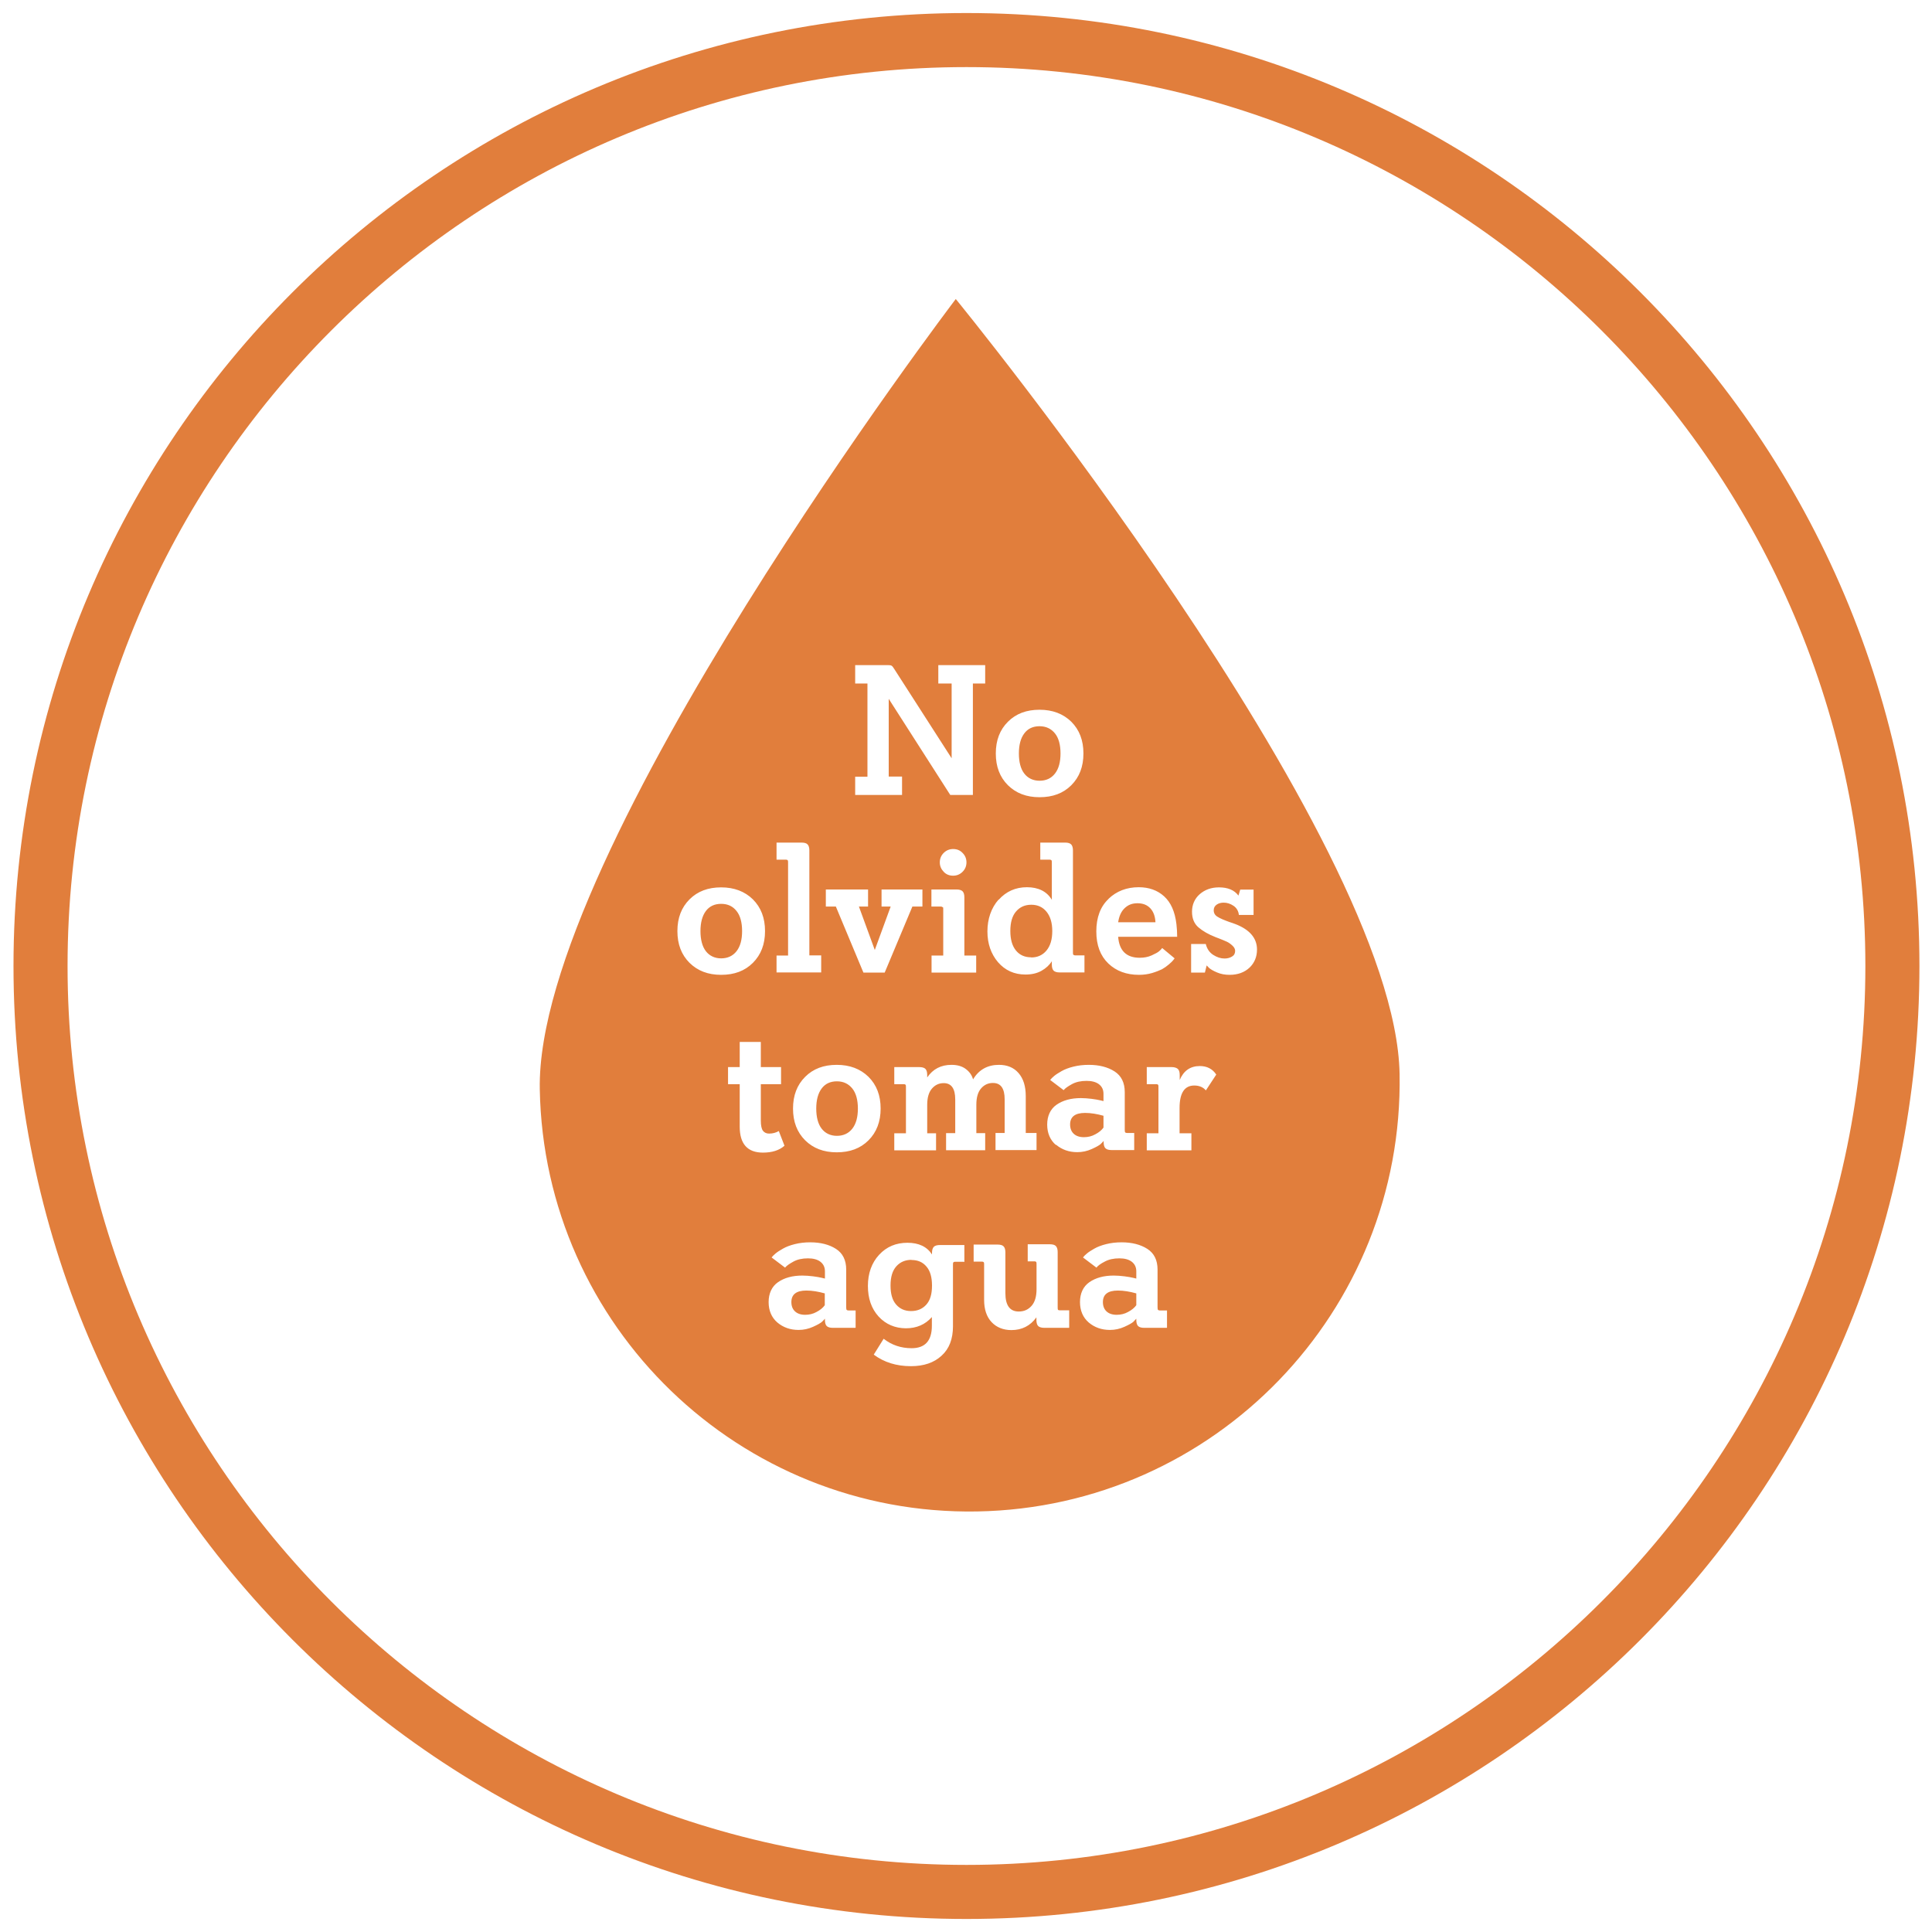 <svg width="129" height="129" viewBox="0 0 129 129" fill="none" xmlns="http://www.w3.org/2000/svg">
<g clip-path="url(#clip0_389_40266)">
<path d="M64.531 4.48C97.621 4.48 124.551 31.4 124.551 64.5C124.551 97.6 97.621 124.52 64.531 124.52C31.441 124.52 4.511 97.6 4.511 64.5C4.511 31.4 31.431 4.48 64.531 4.48ZM64.531 0.87C29.391 0.87 0.901 29.36 0.901 64.5C0.901 99.64 29.391 128.13 64.531 128.13C99.671 128.13 128.161 99.64 128.161 64.5C128.161 29.36 99.671 0.87 64.531 0.87Z" fill="#E17E3C"/>
<path d="M60.861 84.12C60.45 84.12 60.111 84.26 59.85 84.55C59.59 84.84 59.461 85.26 59.461 85.83C59.461 86.4 59.581 86.81 59.831 87.1C60.081 87.39 60.41 87.54 60.831 87.54C61.251 87.54 61.59 87.4 61.85 87.11C62.111 86.82 62.23 86.4 62.23 85.84C62.23 85.28 62.111 84.86 61.861 84.57C61.611 84.27 61.281 84.13 60.861 84.13L60.861 84.12ZM54.861 72.68C54.62 73 54.501 73.45 54.501 74.02C54.501 74.59 54.62 75.05 54.861 75.36C55.1 75.67 55.45 75.84 55.88 75.84C56.31 75.84 56.66 75.68 56.91 75.36C57.16 75.04 57.281 74.59 57.281 74.02C57.281 73.45 57.16 72.99 56.91 72.68C56.66 72.37 56.321 72.2 55.88 72.2C55.441 72.2 55.1 72.36 54.861 72.68ZM52.84 86.94C52.84 87.2 52.92 87.41 53.081 87.56C53.24 87.71 53.471 87.79 53.761 87.79C54.031 87.79 54.291 87.73 54.52 87.6C54.751 87.48 54.941 87.33 55.071 87.15L55.071 86.36C54.641 86.24 54.23 86.17 53.84 86.17C53.17 86.17 52.84 86.43 52.84 86.94ZM48.151 60.35C47.711 60.35 47.37 60.51 47.13 60.83C46.891 61.15 46.77 61.6 46.77 62.17C46.77 62.74 46.891 63.2 47.13 63.51C47.37 63.82 47.721 63.99 48.151 63.99C48.581 63.99 48.931 63.83 49.181 63.51C49.431 63.19 49.55 62.74 49.55 62.17C49.55 61.6 49.431 61.14 49.181 60.83C48.931 60.51 48.59 60.35 48.151 60.35ZM68.85 63.93C69.27 63.93 69.611 63.78 69.871 63.47C70.13 63.16 70.26 62.73 70.26 62.17C70.26 61.61 70.13 61.19 69.88 60.88C69.63 60.57 69.29 60.41 68.861 60.41C68.43 60.41 68.1 60.56 67.841 60.86C67.581 61.16 67.46 61.6 67.46 62.16C67.46 62.72 67.581 63.15 67.831 63.46C68.081 63.77 68.421 63.92 68.85 63.92L68.85 63.93ZM76.8 60.64C76.591 60.42 76.311 60.31 75.951 60.31C75.591 60.31 75.32 60.42 75.091 60.64C74.861 60.86 74.721 61.17 74.66 61.58L77.15 61.58C77.13 61.17 77.01 60.86 76.8 60.64ZM69.41 52.13C69.85 52.13 70.191 51.97 70.441 51.65C70.691 51.33 70.811 50.88 70.811 50.31C70.811 49.74 70.691 49.28 70.441 48.97C70.191 48.66 69.85 48.49 69.41 48.49C68.971 48.49 68.63 48.65 68.391 48.97C68.15 49.29 68.031 49.74 68.031 50.31C68.031 50.88 68.15 51.34 68.391 51.65C68.63 51.96 68.981 52.13 69.41 52.13ZM73.68 75.29L73.68 74.5C73.251 74.38 72.841 74.31 72.451 74.31C71.781 74.31 71.451 74.57 71.451 75.08C71.451 75.34 71.531 75.55 71.691 75.7C71.85 75.85 72.081 75.93 72.371 75.93C72.641 75.93 72.9 75.87 73.13 75.74C73.361 75.62 73.55 75.47 73.68 75.29ZM63.821 19.96C63.821 19.96 35.761 56.86 36.041 72.72C36.321 88.57 49.401 101.2 65.251 100.92C81.1 100.64 93.731 87.56 93.451 71.71C93.171 55.86 63.821 19.97 63.821 19.97L63.821 19.96ZM74.01 60.02C74.55 59.5 75.231 59.24 76.031 59.24C76.71 59.24 77.281 59.44 77.731 59.85C78.18 60.26 78.451 60.87 78.55 61.7C78.581 61.97 78.6 62.26 78.6 62.55L74.66 62.55C74.731 63.48 75.21 63.95 76.1 63.95C76.391 63.95 76.66 63.9 76.9 63.79C77.141 63.68 77.311 63.59 77.4 63.51C77.49 63.43 77.561 63.36 77.6 63.3L78.43 63.99C78.43 63.99 78.35 64.09 78.32 64.13C78.29 64.17 78.201 64.26 78.05 64.39C77.9 64.52 77.74 64.63 77.581 64.72C77.41 64.8 77.191 64.89 76.921 64.97C76.65 65.05 76.35 65.09 76.05 65.09C75.221 65.09 74.531 64.84 74.001 64.33C73.471 63.82 73.201 63.11 73.201 62.19C73.201 61.27 73.471 60.53 74.02 60.02L74.01 60.02ZM67.3 48.19C67.841 47.65 68.54 47.39 69.41 47.39C70.281 47.39 70.99 47.66 71.531 48.19C72.07 48.73 72.341 49.43 72.341 50.31C72.341 51.19 72.07 51.89 71.531 52.43C70.99 52.97 70.29 53.23 69.41 53.23C68.531 53.23 67.841 52.96 67.3 52.43C66.76 51.89 66.49 51.19 66.49 50.31C66.49 49.43 66.76 48.73 67.3 48.19ZM66.68 60.08C67.18 59.52 67.811 59.24 68.57 59.24C69.331 59.24 69.9 59.52 70.231 60.08L70.231 57.62C70.231 57.54 70.231 57.48 70.21 57.45C70.191 57.42 70.15 57.4 70.081 57.4L69.46 57.4L69.46 56.26L71.111 56.26C71.311 56.26 71.441 56.3 71.52 56.38C71.6 56.46 71.641 56.6 71.641 56.78L71.641 63.58C71.641 63.67 71.641 63.73 71.671 63.75C71.701 63.77 71.731 63.79 71.79 63.79L72.41 63.79L72.41 64.93L70.76 64.93C70.57 64.93 70.43 64.89 70.35 64.81C70.27 64.73 70.231 64.59 70.231 64.4L70.231 64.18C70.07 64.44 69.841 64.65 69.54 64.82C69.24 64.99 68.88 65.07 68.471 65.07C67.721 65.07 67.111 64.79 66.641 64.25C66.171 63.7 65.93 63.01 65.93 62.19C65.93 61.37 66.18 60.62 66.68 60.06L66.68 60.08ZM66.29 72.31C65.981 72.31 65.721 72.43 65.51 72.67C65.3 72.91 65.191 73.27 65.191 73.76L65.191 75.66L65.781 75.66L65.781 76.8L63.17 76.8L63.17 75.66L63.781 75.66L63.781 73.41C63.781 72.68 63.52 72.32 63.011 72.32C62.7 72.32 62.441 72.44 62.23 72.68C62.02 72.92 61.91 73.28 61.91 73.77L61.91 75.67L62.501 75.67L62.501 76.81L59.711 76.81L59.711 75.67L60.49 75.67L60.49 72.61C60.49 72.53 60.49 72.47 60.471 72.44C60.45 72.41 60.41 72.39 60.34 72.39L59.711 72.39L59.711 71.25L61.37 71.25C61.571 71.25 61.711 71.29 61.791 71.37C61.87 71.45 61.91 71.59 61.91 71.77L61.91 71.94C62.291 71.38 62.831 71.1 63.531 71.1C63.92 71.1 64.24 71.19 64.49 71.38C64.74 71.57 64.9 71.8 64.971 72.07C65.361 71.42 65.941 71.1 66.701 71.1C67.251 71.1 67.691 71.28 68.01 71.65C68.331 72.02 68.49 72.53 68.49 73.19L68.49 75.65L69.21 75.65L69.21 76.79L66.471 76.79L66.471 75.65L67.081 75.65L67.081 73.4C67.081 72.67 66.82 72.31 66.3 72.31L66.29 72.31ZM62.95 60.58C62.95 60.58 62.891 60.53 62.821 60.53L62.191 60.53L62.191 59.39L63.85 59.39C64.05 59.39 64.191 59.43 64.27 59.51C64.35 59.59 64.391 59.73 64.391 59.91L64.391 63.8L65.18 63.8L65.18 64.94L62.2 64.94L62.2 63.8L62.98 63.8L62.98 60.74C62.98 60.66 62.98 60.6 62.961 60.57L62.95 60.58ZM62.751 57.58C62.751 57.33 62.84 57.12 63.011 56.95C63.181 56.78 63.391 56.69 63.641 56.69C63.891 56.69 64.1 56.77 64.27 56.95C64.441 57.12 64.531 57.33 64.531 57.58C64.531 57.83 64.441 58.04 64.27 58.21C64.1 58.38 63.891 58.47 63.641 58.47C63.391 58.47 63.181 58.39 63.011 58.21C62.84 58.03 62.751 57.83 62.751 57.58ZM57.1 51.86L57.92 51.86L57.92 45.64L57.1 45.64L57.1 44.41L59.291 44.41C59.401 44.41 59.49 44.42 59.531 44.45C59.581 44.48 59.641 44.55 59.711 44.67L63.541 50.63L63.541 45.64L62.651 45.64L62.651 44.41L65.781 44.41L65.781 45.64L64.96 45.64L64.96 53.08L63.45 53.08L59.34 46.66L59.34 51.85L60.23 51.85L60.23 53.08L57.1 53.08L57.1 51.85L57.1 51.86ZM55.151 59.39L57.961 59.39L57.961 60.53L57.35 60.53L58.41 63.43L59.471 60.53L58.861 60.53L58.861 59.39L61.59 59.39L61.59 60.53L60.92 60.53L59.071 64.94L57.651 64.94L55.81 60.53L55.141 60.53L55.141 59.39L55.151 59.39ZM58.8 74.02C58.8 74.89 58.531 75.6 57.99 76.14C57.45 76.68 56.751 76.94 55.87 76.94C54.99 76.94 54.3 76.67 53.761 76.14C53.221 75.6 52.95 74.9 52.95 74.02C52.95 73.14 53.221 72.44 53.761 71.9C54.3 71.36 55.001 71.1 55.87 71.1C56.74 71.1 57.45 71.37 57.99 71.9C58.531 72.44 58.8 73.14 58.8 74.02ZM51.84 63.8L52.62 63.8L52.62 57.62C52.62 57.54 52.62 57.48 52.6 57.45C52.581 57.42 52.541 57.4 52.48 57.4L51.85 57.4L51.85 56.26L53.511 56.26C53.711 56.26 53.85 56.3 53.92 56.38C54.001 56.46 54.041 56.6 54.041 56.78L54.041 63.79L54.831 63.79L54.831 64.93L51.85 64.93L51.85 63.79L51.84 63.8ZM46.041 64.29C45.501 63.75 45.23 63.05 45.23 62.17C45.23 61.29 45.501 60.59 46.041 60.05C46.581 59.51 47.281 59.25 48.151 59.25C49.02 59.25 49.73 59.52 50.27 60.05C50.81 60.59 51.081 61.29 51.081 62.17C51.081 63.05 50.81 63.75 50.27 64.29C49.73 64.83 49.031 65.09 48.151 65.09C47.27 65.09 46.581 64.82 46.041 64.29ZM49.391 75.21L49.391 72.39L48.611 72.39L48.611 71.25L49.391 71.25L49.391 69.57L50.8 69.57L50.8 71.25L52.151 71.25L52.151 72.39L50.8 72.39L50.8 74.82C50.8 75.15 50.85 75.38 50.941 75.5C51.031 75.62 51.17 75.69 51.35 75.69C51.6 75.69 51.81 75.63 52.001 75.52L52.38 76.5C52.031 76.81 51.55 76.96 50.941 76.96C49.91 76.96 49.391 76.38 49.391 75.23L49.391 75.21ZM57.12 88.66L55.611 88.66C55.42 88.66 55.281 88.62 55.2 88.54C55.12 88.46 55.081 88.32 55.081 88.13L55.081 88.05C55.031 88.11 54.961 88.18 54.88 88.26C54.791 88.34 54.6 88.45 54.291 88.59C53.98 88.73 53.66 88.8 53.321 88.8C52.761 88.8 52.291 88.63 51.901 88.3C51.52 87.97 51.321 87.51 51.321 86.94C51.321 86.37 51.531 85.9 51.95 85.61C52.37 85.32 52.91 85.17 53.571 85.17C53.8 85.17 54.041 85.19 54.291 85.22C54.541 85.25 54.73 85.29 54.87 85.32L55.081 85.37L55.081 84.89C55.081 84.61 54.98 84.4 54.77 84.24C54.571 84.09 54.291 84.02 53.95 84.02C53.571 84.02 53.24 84.09 52.971 84.24C52.7 84.39 52.511 84.52 52.42 84.64L51.52 83.96C51.581 83.88 51.67 83.79 51.791 83.69C51.91 83.59 52.071 83.49 52.281 83.37C52.49 83.25 52.751 83.15 53.071 83.07C53.391 82.99 53.73 82.95 54.1 82.95C54.791 82.95 55.37 83.1 55.821 83.39C56.27 83.68 56.501 84.14 56.501 84.77L56.501 87.29C56.501 87.38 56.511 87.44 56.531 87.46C56.55 87.48 56.59 87.5 56.651 87.5L57.13 87.5L57.13 88.64L57.12 88.66ZM64.361 84.25L63.77 84.25C63.7 84.25 63.66 84.27 63.651 84.3C63.63 84.33 63.63 84.38 63.63 84.47L63.63 88.56C63.63 89.4 63.38 90.06 62.87 90.52C62.361 90.99 61.681 91.22 60.821 91.22C59.85 91.22 59.031 90.96 58.34 90.45L59.001 89.39C59.541 89.81 60.16 90.02 60.87 90.02C61.77 90.02 62.221 89.52 62.221 88.52L62.221 87.94C61.781 88.44 61.2 88.69 60.49 88.69C59.781 88.69 59.141 88.43 58.66 87.9C58.181 87.37 57.95 86.69 57.95 85.86C57.95 85.03 58.2 84.32 58.7 83.78C59.2 83.24 59.831 82.98 60.59 82.98C61.35 82.98 61.891 83.24 62.23 83.76L62.23 83.65C62.23 83.47 62.27 83.34 62.35 83.25C62.431 83.17 62.571 83.13 62.77 83.13L64.391 83.13L64.391 84.27L64.361 84.25ZM71.38 88.66L69.731 88.66C69.55 88.66 69.41 88.62 69.331 88.55C69.251 88.48 69.201 88.34 69.201 88.14L69.201 87.96C68.79 88.53 68.231 88.81 67.531 88.81C66.99 88.81 66.54 88.63 66.21 88.28C65.88 87.93 65.71 87.43 65.71 86.8L65.71 84.46C65.71 84.38 65.71 84.32 65.691 84.29C65.671 84.26 65.63 84.24 65.57 84.24L65.01 84.24L65.01 83.1L66.6 83.1C66.8 83.1 66.941 83.14 67.01 83.22C67.091 83.3 67.13 83.44 67.13 83.62L67.13 86.35C67.13 87.16 67.43 87.57 68.02 87.57C68.371 87.57 68.65 87.45 68.88 87.19C69.1 86.94 69.21 86.57 69.21 86.08L69.21 84.44C69.21 84.36 69.21 84.3 69.191 84.27C69.171 84.24 69.13 84.22 69.07 84.22L68.621 84.22L68.621 83.08L70.091 83.08C70.29 83.08 70.43 83.12 70.501 83.2C70.581 83.28 70.621 83.42 70.621 83.6L70.621 87.28C70.621 87.36 70.621 87.42 70.641 87.45C70.66 87.48 70.701 87.49 70.77 87.49L71.391 87.49L71.391 88.63L71.38 88.66ZM70.501 76.45C70.121 76.12 69.921 75.66 69.921 75.09C69.921 74.52 70.13 74.05 70.55 73.76C70.971 73.47 71.51 73.32 72.171 73.32C72.4 73.32 72.641 73.34 72.891 73.37C73.141 73.4 73.331 73.44 73.471 73.47L73.68 73.52L73.68 73.04C73.68 72.76 73.581 72.55 73.371 72.39C73.171 72.24 72.891 72.17 72.55 72.17C72.171 72.17 71.841 72.24 71.57 72.39C71.3 72.54 71.111 72.67 71.02 72.79L70.121 72.11C70.18 72.03 70.27 71.94 70.391 71.84C70.51 71.74 70.671 71.64 70.88 71.52C71.091 71.4 71.35 71.3 71.671 71.22C71.99 71.14 72.331 71.1 72.701 71.1C73.391 71.1 73.971 71.25 74.421 71.54C74.871 71.83 75.1 72.29 75.1 72.92L75.1 75.44C75.1 75.53 75.111 75.59 75.13 75.61C75.15 75.63 75.191 75.65 75.251 75.65L75.731 75.65L75.731 76.79L74.221 76.79C74.031 76.79 73.891 76.75 73.811 76.67C73.731 76.59 73.691 76.45 73.691 76.26L73.691 76.18C73.641 76.24 73.57 76.31 73.49 76.39C73.4 76.47 73.21 76.58 72.9 76.72C72.591 76.86 72.27 76.93 71.93 76.93C71.371 76.93 70.9 76.76 70.51 76.43L70.501 76.45ZM77.91 88.66L76.4 88.66C76.21 88.66 76.07 88.62 75.99 88.54C75.91 88.46 75.871 88.32 75.871 88.13L75.871 88.05C75.82 88.11 75.751 88.18 75.671 88.26C75.581 88.34 75.391 88.45 75.081 88.59C74.77 88.73 74.451 88.8 74.111 88.8C73.55 88.8 73.081 88.63 72.691 88.3C72.311 87.97 72.111 87.51 72.111 86.94C72.111 86.37 72.32 85.9 72.74 85.61C73.16 85.32 73.701 85.17 74.361 85.17C74.591 85.17 74.831 85.19 75.081 85.22C75.331 85.25 75.52 85.29 75.66 85.32L75.871 85.37L75.871 84.89C75.871 84.61 75.77 84.4 75.561 84.24C75.361 84.09 75.081 84.02 74.74 84.02C74.361 84.02 74.031 84.09 73.76 84.24C73.481 84.38 73.3 84.52 73.21 84.64L72.311 83.96C72.371 83.88 72.46 83.79 72.581 83.69C72.701 83.59 72.861 83.49 73.07 83.37C73.281 83.25 73.54 83.15 73.861 83.07C74.18 82.99 74.52 82.95 74.891 82.95C75.581 82.95 76.16 83.1 76.611 83.39C77.061 83.68 77.29 84.14 77.29 84.77L77.29 87.29C77.29 87.38 77.3 87.44 77.32 87.46C77.341 87.48 77.38 87.5 77.441 87.5L77.921 87.5L77.921 88.64L77.91 88.66ZM80.51 72.8C80.331 72.59 80.07 72.48 79.74 72.48C79.091 72.48 78.76 72.98 78.76 73.98L78.76 75.67L79.55 75.67L79.55 76.81L76.57 76.81L76.57 75.67L77.35 75.67L77.35 72.61C77.35 72.53 77.35 72.47 77.331 72.44C77.311 72.41 77.27 72.39 77.201 72.39L76.57 72.39L76.57 71.25L78.231 71.25C78.4 71.25 78.54 71.29 78.63 71.36C78.721 71.43 78.77 71.57 78.77 71.78L78.77 72.11C79.031 71.49 79.481 71.18 80.111 71.18C80.591 71.18 80.96 71.37 81.21 71.75L80.52 72.8L80.51 72.8ZM83.43 64.61C83.091 64.93 82.641 65.09 82.1 65.09C81.79 65.09 81.52 65.04 81.26 64.93C81.001 64.82 80.831 64.72 80.721 64.62L80.57 64.46L80.451 64.94L79.531 64.94L79.531 63.03L80.51 63.03C80.591 63.36 80.76 63.6 81.01 63.76C81.26 63.92 81.51 64 81.76 64C81.951 64 82.111 63.96 82.26 63.87C82.4 63.79 82.471 63.66 82.471 63.49C82.471 63.37 82.41 63.25 82.29 63.14C82.171 63.03 82.05 62.94 81.921 62.88C81.79 62.82 81.6 62.74 81.341 62.64L81.18 62.58C80.691 62.39 80.311 62.17 80.02 61.92C79.731 61.67 79.591 61.32 79.591 60.87C79.591 60.42 79.76 60.01 80.1 59.71C80.441 59.41 80.871 59.25 81.391 59.25C81.981 59.25 82.421 59.43 82.691 59.8L82.811 59.4L83.701 59.4L83.701 61.09L82.721 61.09C82.691 60.83 82.57 60.62 82.361 60.48C82.15 60.34 81.941 60.27 81.701 60.27C81.531 60.27 81.371 60.31 81.24 60.4C81.111 60.49 81.04 60.61 81.04 60.78C81.04 60.96 81.121 61.11 81.29 61.21C81.46 61.32 81.721 61.43 82.081 61.56C82.15 61.58 82.201 61.6 82.231 61.61L82.43 61.68C83.43 62.05 83.93 62.63 83.93 63.4C83.93 63.89 83.76 64.3 83.421 64.62L83.43 64.61ZM73.641 86.94C73.641 87.2 73.721 87.41 73.88 87.56C74.04 87.71 74.27 87.79 74.561 87.79C74.831 87.79 75.091 87.73 75.32 87.6C75.55 87.48 75.74 87.33 75.871 87.15L75.871 86.36C75.441 86.24 75.031 86.17 74.641 86.17C73.971 86.17 73.641 86.43 73.641 86.94Z" fill="#E17E3C"/>
</g>
<defs>
<clipPath id="clip0_389_40266">
<rect width="127.26" height="127.26" fill="white" transform="translate(128.161 128.13) rotate(-180)"/>
</clipPath>
</defs>
</svg>
